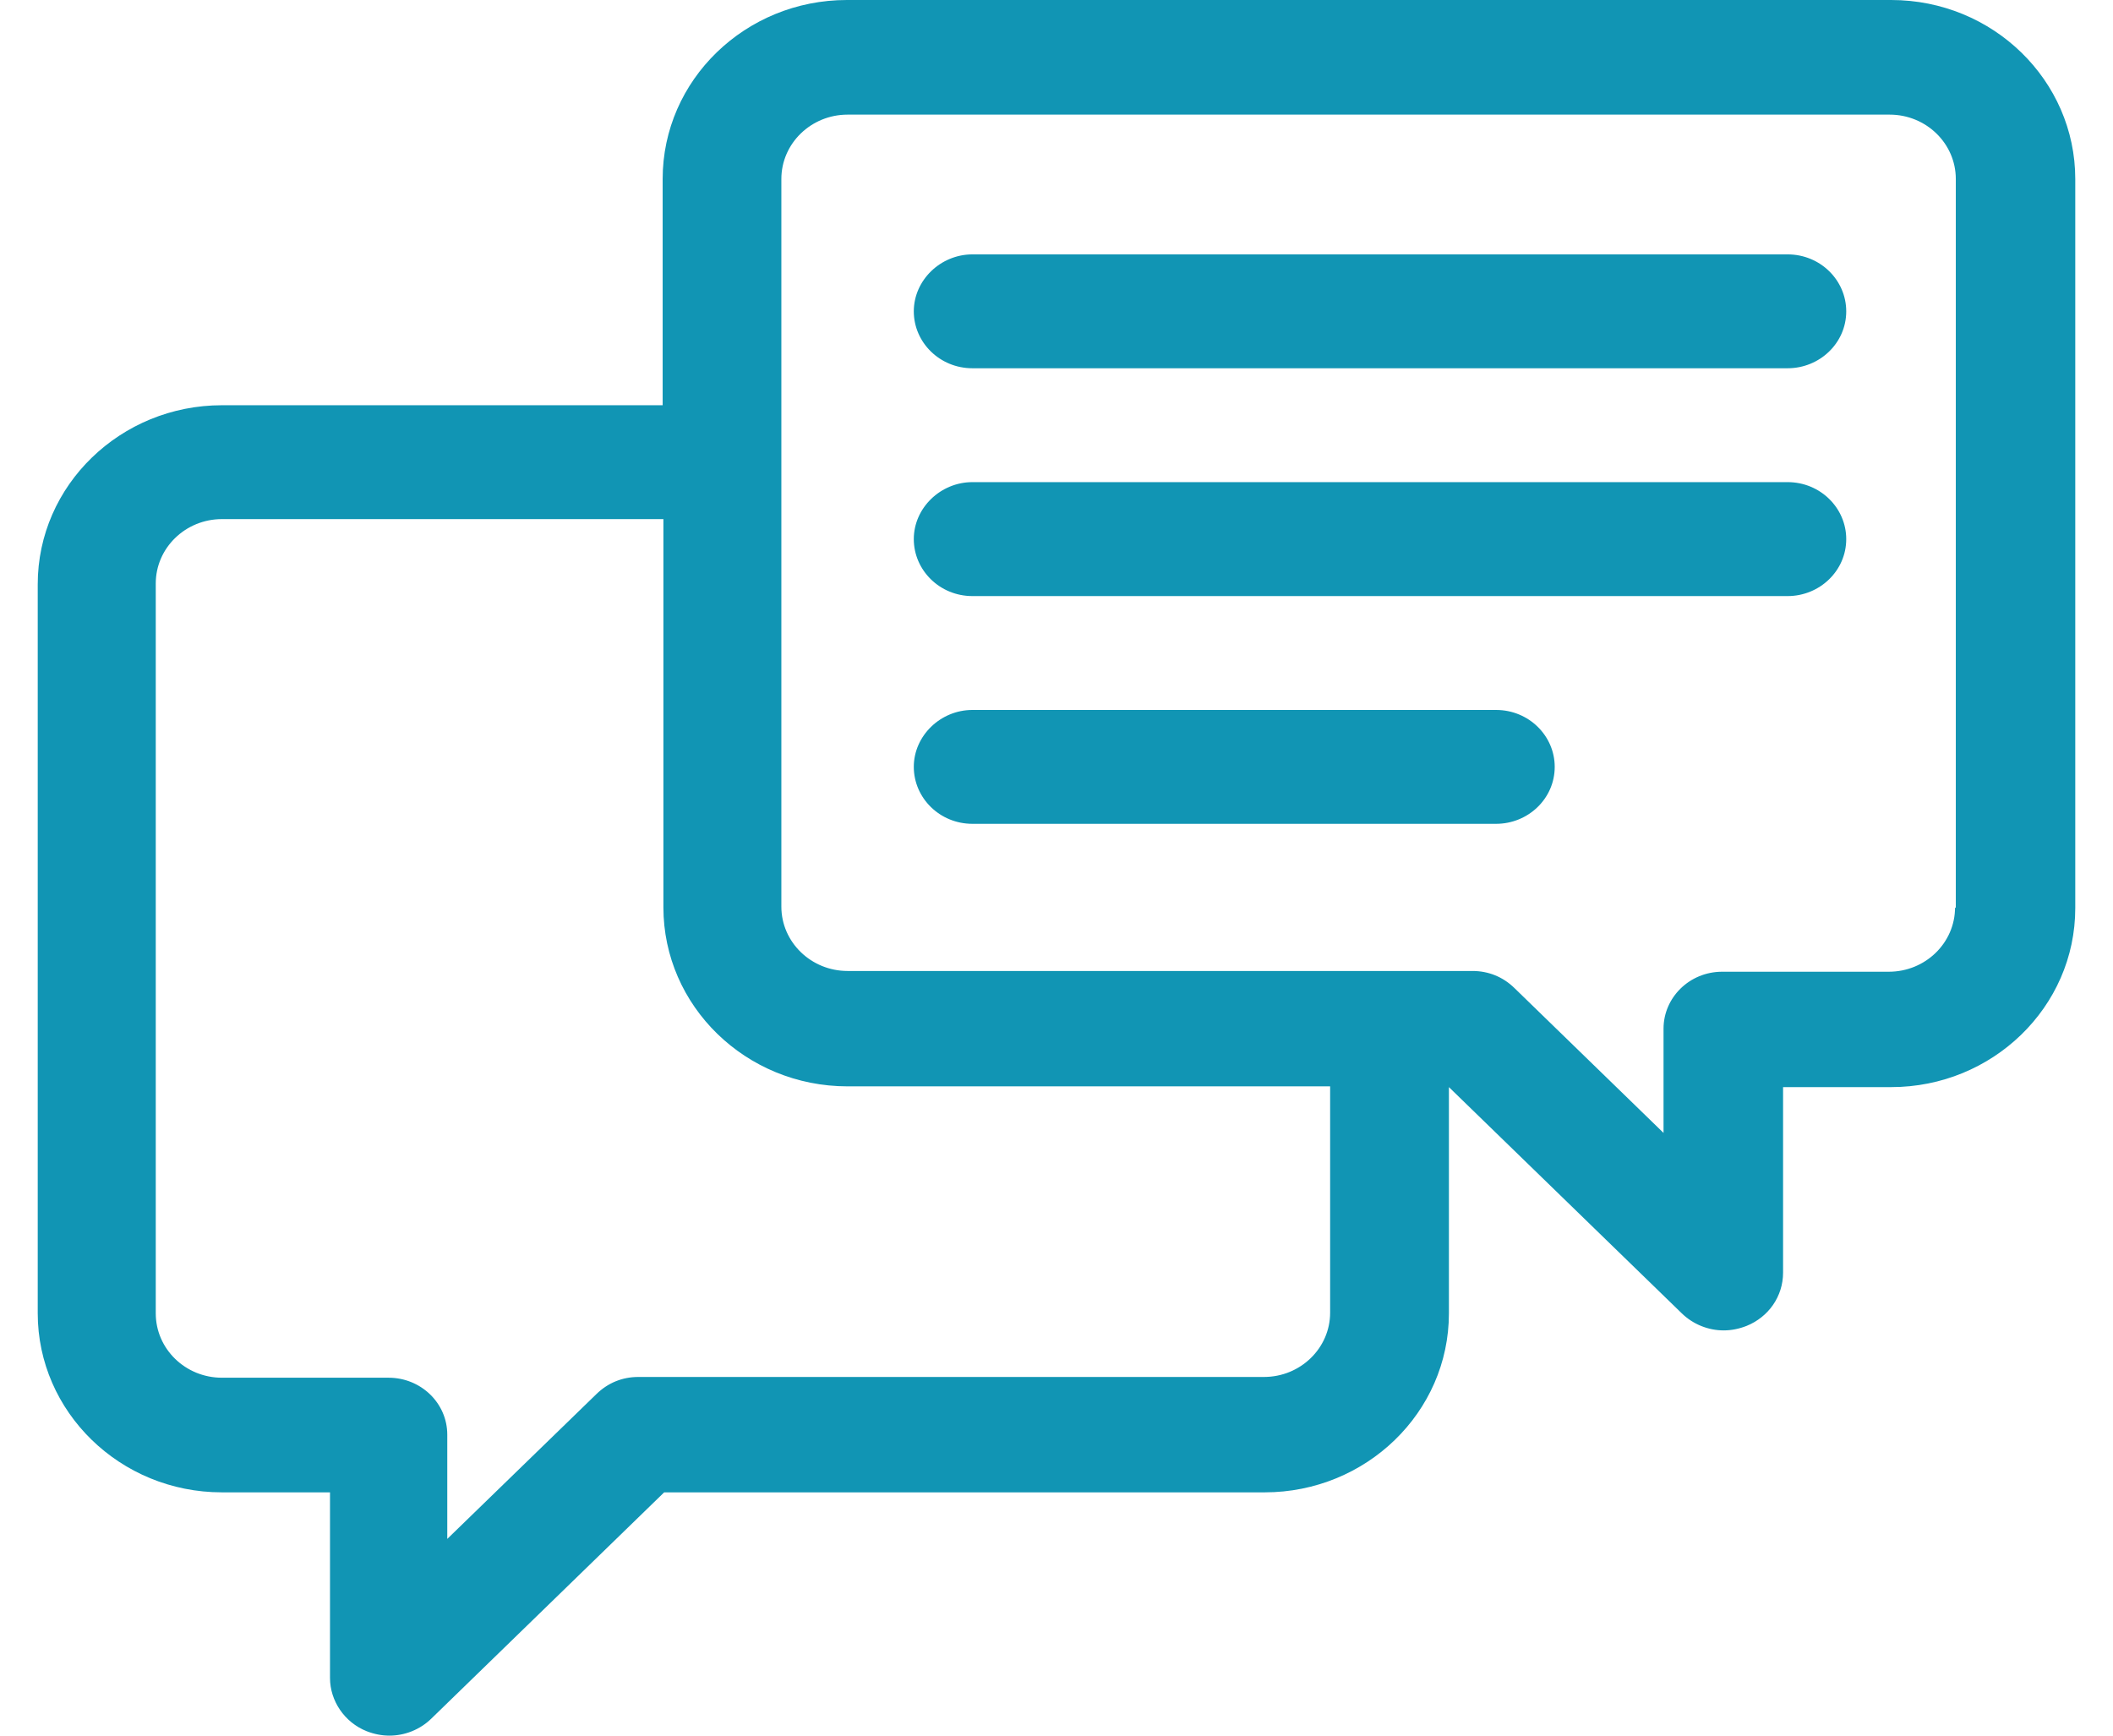 <svg width="28" height="23" viewBox="0 0 28 23" fill="none" xmlns="http://www.w3.org/2000/svg">
<path d="M25.029 0H11.222C9.88 0 8.781 1.058 8.781 2.372V5.37H2.941C1.6 5.37 0.5 6.429 0.5 7.742V17.404C0.5 18.708 1.59 19.776 2.941 19.776H4.373V22.236C4.373 22.539 4.565 22.824 4.858 22.941C4.958 22.98 5.059 23 5.16 23C5.362 23 5.564 22.922 5.715 22.775L8.801 19.776H16.759C18.1 19.776 19.2 18.718 19.2 17.404V14.406L22.286 17.404C22.437 17.551 22.639 17.63 22.841 17.63C22.942 17.63 23.043 17.61 23.143 17.571C23.436 17.453 23.628 17.179 23.628 16.865V14.406H25.06C26.401 14.406 27.5 13.347 27.5 12.034V2.372C27.5 1.068 26.411 0 25.06 0H25.029ZM16.749 18.247H8.458C8.246 18.247 8.055 18.326 7.904 18.473L5.927 20.393V19.012C5.927 18.59 5.574 18.257 5.15 18.257H2.941C2.457 18.257 2.064 17.875 2.064 17.404V7.732C2.064 7.262 2.457 6.879 2.941 6.879H8.791V12.024C8.791 13.328 9.88 14.396 11.232 14.396H17.626V17.395C17.626 17.865 17.233 18.247 16.749 18.247ZM25.907 12.024C25.907 12.495 25.514 12.877 25.029 12.877H22.821C22.387 12.877 22.044 13.22 22.044 13.631V15.013L20.067 13.092C19.916 12.945 19.724 12.867 19.512 12.867H11.232C10.748 12.867 10.354 12.485 10.354 12.014V2.372C10.354 1.901 10.748 1.519 11.232 1.519H25.04C25.524 1.519 25.917 1.901 25.917 2.372V12.034L25.907 12.024ZM24.465 4.126C24.465 4.547 24.112 4.88 23.688 4.88H12.886C12.452 4.88 12.109 4.537 12.109 4.126C12.109 3.714 12.462 3.371 12.886 3.371H23.688C24.122 3.371 24.465 3.714 24.465 4.126ZM24.465 7.144C24.465 7.565 24.112 7.899 23.688 7.899H12.886C12.452 7.899 12.109 7.556 12.109 7.144C12.109 6.732 12.462 6.389 12.886 6.389H23.688C24.122 6.389 24.465 6.732 24.465 7.144ZM20.602 10.162C20.602 10.584 20.249 10.917 19.825 10.917H12.886C12.452 10.917 12.109 10.574 12.109 10.162C12.109 9.751 12.462 9.408 12.886 9.408H19.825C20.259 9.408 20.602 9.751 20.602 10.162Z" fill="#1195B4"/>
</svg>
